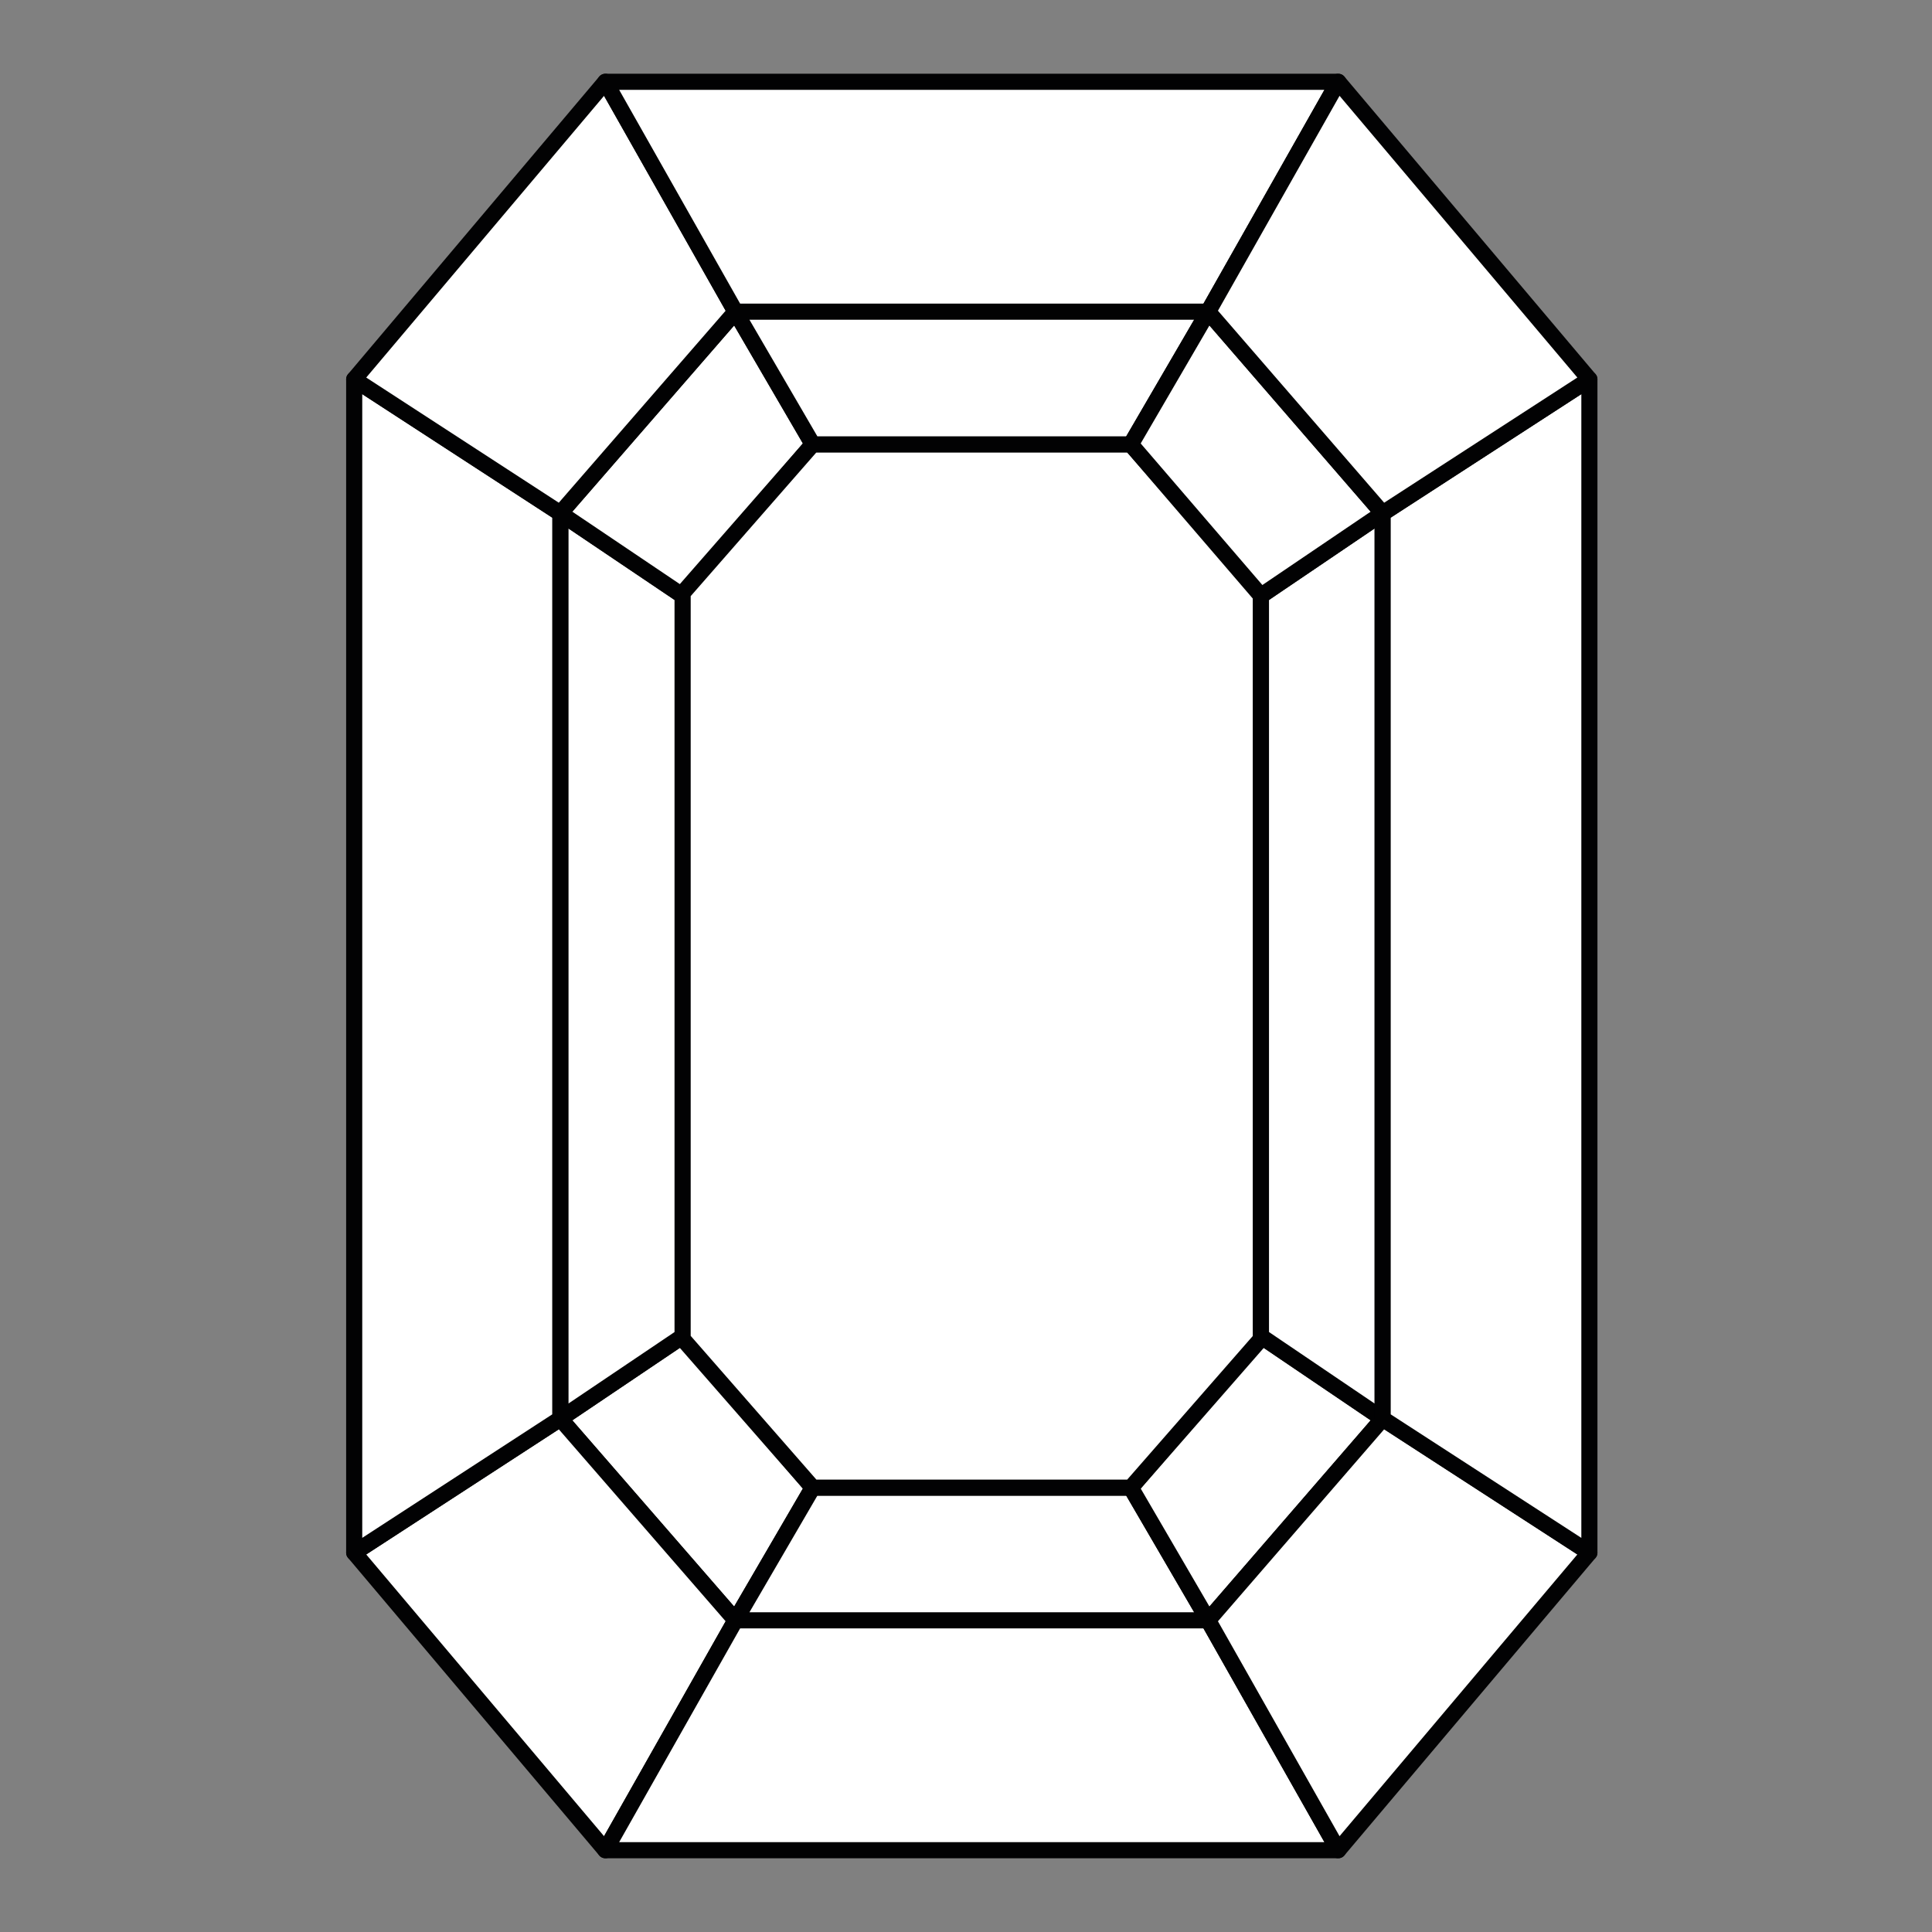 <?xml version="1.0" encoding="utf-8"?>
<!-- Generator: Adobe Illustrator 23.0.6, SVG Export Plug-In . SVG Version: 6.00 Build 0)  -->
<svg version="1.1" id="okragly" xmlns="http://www.w3.org/2000/svg" xmlns:xlink="http://www.w3.org/1999/xlink" x="0px" y="0px"
	 viewBox="0 0 30 30" style="enable-background:new 0 0 30 30;" xml:space="preserve">
<rect x="0" y="0" width="30" height="30" fill="#808080" stroke="none"/>
<style type="text/css">
	.st0{display:none;}
	.st1{display:inline;fill:#FFFFFF;stroke:#020203;stroke-width:0.25;stroke-linejoin:round;stroke-miterlimit:10;}
	.st2{display:inline;}
	.st3{fill:#FFFFFF;stroke:#020203;stroke-width:0.25;stroke-linejoin:round;stroke-miterlimit:10;}
	.st4{fill:#FFFFFF;}
	.st5{fill:none;stroke:#020203;stroke-width:0.25;stroke-linejoin:round;stroke-miterlimit:10;}
</style>
<g class="st0">
	<polygon class="st1" points="1.04,4.88 7.39,2.27 4.14,6.7 	"/>
	<polygon class="st1" points="2.07,11.57 4.14,6.7 1.04,4.88 	"/>
	<polygon class="st1" points="4.88,18.96 7.34,17.38 2.07,11.57 	"/>
	<polygon class="st1" points="7.49,12.31 7.34,17.38 2.07,11.57 4.14,6.7 	"/>
	<polygon class="st1" points="12.07,19.99 7.49,12.31 7.34,17.38 	"/>
	<polygon class="st1" points="15.01,21.52 12.07,19.99 15,25.01 	"/>
	<polygon class="st1" points="9.8,24.57 15,25.01 15,29.16 	"/>
	<polygon class="st1" points="7.34,17.38 9.8,24.57 4.88,18.96 	"/>
	<polygon class="st1" points="15,25.01 9.8,24.57 7.34,17.38 12.07,19.99 	"/>
	<polygon class="st1" points="7.39,2.27 15,0.84 15,3.94 	"/>
	<polygon class="st1" points="7.44,8.57 10.79,6.5 4.14,6.7 	"/>
	<polygon class="st1" points="7.49,12.31 7.44,8.57 4.14,6.7 	"/>
	<polygon class="st1" points="7.39,2.27 15,3.94 10.79,6.5 4.14,6.7 	"/>
	<polygon class="st1" points="28.96,4.88 22.61,2.27 25.86,6.7 	"/>
	<polygon class="st1" points="27.93,11.57 25.86,6.7 28.96,4.88 	"/>
	<polygon class="st1" points="25.12,18.96 22.66,17.38 27.93,11.57 	"/>
	<polygon class="st1" points="22.51,12.31 22.66,17.38 27.93,11.57 25.86,6.7 	"/>
	<polygon class="st1" points="17.93,19.99 22.51,12.31 22.66,17.38 	"/>
	<polygon class="st1" points="14.99,21.52 17.93,19.99 15,25.01 	"/>
	<polygon class="st1" points="20.2,24.57 15,25.01 15,29.16 	"/>
	<polygon class="st1" points="22.66,17.38 20.2,24.57 25.12,18.96 	"/>
	<polygon class="st1" points="15,25.01 20.2,24.57 22.66,17.38 17.93,19.99 	"/>
	<polygon class="st1" points="22.61,2.27 15,0.84 15,3.94 	"/>
	<polygon class="st1" points="22.56,8.57 19.21,6.5 25.86,6.7 	"/>
	<polygon class="st1" points="22.51,12.31 22.56,8.57 25.86,6.7 	"/>
	<polygon class="st1" points="22.61,2.27 15,3.94 19.21,6.5 25.86,6.7 	"/>
	<polygon class="st1" points="19.21,6.5 10.79,6.5 7.44,8.57 7.49,12.31 12.07,19.99 14.99,21.51 17.92,19.99 22.51,12.31 
		22.56,8.57 	"/>
	<polygon class="st1" points="10.82,6.53 15,3.94 19.26,6.51 	"/>
</g>
<g class="st0">
	<path class="st1" d="M28.78,14.34c-0.23-3.49-0.92-5.67-3.81-8.83c-2.33-2.54-4.72-3.84-8.59-4.26C9.78,0.52,3.53,4.79,1.94,11.01
		c-0.72,2.82-0.59,6.55,0.58,9.26c1.33,3.06,3.48,5.38,6.39,6.98c5.88,3.23,13.17,1.3,17.1-3.85C27.94,20.89,28.99,17.5,28.78,14.34
		C28.71,13.24,28.79,14.54,28.78,14.34z"/>
	<polygon class="st1" points="12.03,7.35 6.74,6.55 7.65,11.83 11.97,7.44 	"/>
	<polygon class="st1" points="2.43,9.64 6.74,6.55 7.65,11.83 3.22,14.96 	"/>
	<polygon class="st1" points="9.53,2.37 6.74,6.55 12.03,7.35 15.14,3.01 	"/>
	<polygon class="st1" points="7.65,11.84 3.22,14.96 3.22,14.96 3.22,14.96 3.22,14.96 3.22,14.96 7.65,18.08 7.65,18.09 
		7.65,14.96 7.65,14.96 7.65,11.83 	"/>
	<polygon class="st1" points="12.03,22.57 6.74,23.38 7.65,18.09 	"/>
	<polygon class="st1" points="2.56,20.25 6.74,23.38 7.65,18.09 3.22,14.96 	"/>
	<polygon class="st1" points="9.62,27.6 6.74,23.38 12.03,22.57 15.12,26.89 	"/>
	<polygon class="st1" points="18.21,7.35 15.12,3.03 15.12,3.02 15.12,3.02 15.12,3.02 15.12,3.03 12.03,7.35 	"/>
	<polygon class="st1" points="18.21,7.35 23.5,6.55 22.59,11.83 18.27,7.44 	"/>
	<polygon class="st1" points="27.81,9.64 23.5,6.55 22.59,11.83 27.02,14.96 	"/>
	<polygon class="st1" points="20.71,2.37 23.5,6.55 18.21,7.35 15.1,3.01 	"/>
	<polygon class="st1" points="15.13,26.88 18.21,22.57 12.03,22.57 15.11,26.88 15.11,26.9 15.12,26.89 15.13,26.9 	"/>
	<polygon class="st1" points="22.59,11.84 27.01,14.96 27.02,14.96 27.02,14.96 27.02,14.96 27.01,14.96 22.59,18.08 22.59,18.09 
		22.59,14.96 22.59,14.96 22.59,11.83 	"/>
	<polygon class="st1" points="18.21,22.57 23.5,23.38 22.59,18.09 	"/>
	<g class="st2">
		<path class="st3" d="M18.27,7.44l-0.06-0.09h-3.05v0l-3.12,0l-0.06,0.09l-4.32,4.39v3.13v0v3.13l4.38,4.48l3.12,0v0h3.05
			l4.38-4.48v-3.13v0v-3.13L18.27,7.44z"/>
	</g>
	<polygon class="st1" points="27.68,20.25 23.5,23.38 22.59,18.09 27.02,14.96 	"/>
	<polygon class="st1" points="20.62,27.6 23.5,23.38 18.21,22.57 15.11,26.89 	"/>
</g>
<g class="st0">
	<g class="st2">
		<polygon class="st4" points="20.59,9.4 25.08,9.4 27.89,1.95 20.59,4.76 		"/>
		<polygon class="st5" points="20.59,9.4 25.08,9.4 27.89,1.95 20.59,4.76 		"/>
	</g>
	<polygon class="st1" points="14.83,1.94 14.83,1.95 27.89,1.95 27.89,15 27.89,15 27.89,1.94 	"/>
	<g class="st2">
		<polygon class="st4" points="20.59,4.76 14.83,7.18 20.59,9.4 		"/>
		<polygon class="st5" points="20.59,4.76 14.83,7.18 20.59,9.4 		"/>
	</g>
	<g class="st2">
		<polygon class="st4" points="20.59,9.4 22.66,15 25.08,9.4 		"/>
		<polygon class="st5" points="20.59,9.4 22.66,15 25.08,9.4 		"/>
	</g>
	<g class="st2">
		<polygon class="st4" points="9.07,9.4 4.59,9.4 1.78,1.95 9.07,4.76 		"/>
		<polygon class="st5" points="9.07,9.4 4.59,9.4 1.78,1.95 9.07,4.76 		"/>
	</g>
	<polygon class="st1" points="14.83,1.94 14.83,1.95 1.78,1.95 1.78,15 1.78,15 1.78,1.94 	"/>
	<g class="st2">
		<polygon class="st4" points="1.78,1.95 9.07,4.76 20.59,4.76 27.89,1.95 		"/>
		<polygon class="st5" points="1.78,1.95 9.07,4.76 20.59,4.76 27.89,1.95 		"/>
	</g>
	<g class="st2">
		<polygon class="st4" points="9.07,4.76 14.83,7.18 20.59,4.76 		"/>
		<polygon class="st5" points="9.07,4.76 14.83,7.18 20.59,4.76 		"/>
	</g>
	<g class="st2">
		<polygon class="st4" points="9.07,4.76 14.83,7.18 9.07,9.4 		"/>
		<polygon class="st5" points="9.07,4.76 14.83,7.18 9.07,9.4 		"/>
	</g>
	<polygon class="st1" points="9.07,9.4 7.01,15 4.59,9.4 	"/>
	<g class="st2">
		<polygon class="st4" points="20.59,20.6 25.08,20.6 27.89,28.05 20.59,25.24 		"/>
		<polygon class="st5" points="20.59,20.6 25.08,20.6 27.89,28.05 20.59,25.24 		"/>
	</g>
	<polygon class="st1" points="14.83,28.06 14.83,28.05 27.89,28.05 27.89,15 27.89,15 27.89,28.06 	"/>
	<g class="st2">
		<polygon class="st4" points="20.59,25.24 14.83,22.82 20.59,20.6 		"/>
		<polygon class="st5" points="20.59,25.24 14.83,22.82 20.59,20.6 		"/>
	</g>
	<g class="st2">
		<polygon class="st4" points="25.08,9.4 25.08,20.6 27.89,28.05 27.89,1.95 		"/>
		<polygon class="st5" points="25.08,9.4 25.08,20.6 27.89,28.05 27.89,1.95 		"/>
	</g>
	<polygon class="st1" points="22.66,15 25.08,20.6 25.08,9.4 	"/>
	<polygon class="st1" points="20.59,20.6 22.66,15 25.08,20.6 	"/>
	<polygon class="st1" points="20.59,9.4 14.83,7.18 9.07,9.4 7.01,15 9.07,20.6 14.83,22.82 20.59,20.6 22.66,15 	"/>
	<g class="st2">
		<polygon class="st4" points="9.07,20.6 4.59,20.6 1.78,28.05 9.07,25.24 		"/>
		<polygon class="st5" points="9.07,20.6 4.59,20.6 1.78,28.05 9.07,25.24 		"/>
	</g>
	<polygon class="st1" points="14.83,28.06 14.83,28.05 1.78,28.05 1.78,15 1.78,15 1.78,28.06 	"/>
	<g class="st2">
		<polygon class="st4" points="1.78,28.05 9.07,25.24 20.59,25.24 27.89,28.05 		"/>
		<polygon class="st5" points="1.78,28.05 9.07,25.24 20.59,25.24 27.89,28.05 		"/>
	</g>
	<polygon class="st1" points="9.07,25.24 14.83,22.82 20.59,25.24 	"/>
	<g class="st2">
		<polygon class="st4" points="9.07,25.24 14.83,22.82 9.07,20.6 		"/>
		<polygon class="st5" points="9.07,25.24 14.83,22.82 9.07,20.6 		"/>
	</g>
	<polygon class="st1" points="1.78,1.95 1.78,28.05 4.59,20.6 4.59,9.4 	"/>
	<g class="st2">
		<polygon class="st4" points="4.59,9.4 4.59,20.6 7.01,15 		"/>
		<polygon class="st5" points="4.59,9.4 4.59,20.6 7.01,15 		"/>
	</g>
	<polygon class="st1" points="9.07,20.6 7.01,15 4.59,20.6 	"/>
</g>
<g class="st0">
	<polygon class="st1" points="11.74,5.26 14.68,5.92 10.57,10 	"/>
	<polygon class="st1" points="7.04,6.95 11.74,5.26 10.57,10 8.64,11.75 	"/>
	<polygon class="st1" points="5.75,10.81 8.64,11.75 7.04,6.95 	"/>
	<polygon class="st1" points="5.03,15 5.75,10.81 8.64,11.75 	"/>
	<path class="st1" d="M10.2,3.15l1.55,2.11l2.94-3.81c0,0-0.78-0.01-1.76,0.33C11.1,2.4,10.2,3.15,10.2,3.15z"/>
	<polygon class="st1" points="14.68,5.92 14.68,1.45 11.74,5.26 	"/>
	<path class="st1" d="M7.04,6.95c0.54-1.01,1.24-2.03,2.24-3c0.49-0.48,0.92-0.81,0.92-0.81l1.55,2.11L7.04,6.95z"/>
	<polygon class="st1" points="17.62,5.26 14.68,5.92 18.79,10 	"/>
	<polygon class="st1" points="22.32,6.95 17.62,5.26 18.79,10 20.72,11.75 	"/>
	<polygon class="st1" points="8.64,11.75 9.42,15 10.57,10 	"/>
	<polygon class="st1" points="18.79,10 19.94,15 20.72,11.75 	"/>
	<polygon class="st1" points="23.61,10.81 20.72,11.75 22.32,6.95 	"/>
	<polygon class="st1" points="24.33,15 23.61,10.81 20.72,11.75 	"/>
	<path class="st1" d="M19.16,3.15l-1.55,2.11l-2.94-3.81c0,0,0.78-0.01,1.76,0.33C18.26,2.4,19.16,3.15,19.16,3.15z"/>
	<polygon class="st1" points="14.68,5.92 14.68,1.45 17.62,5.26 	"/>
	<path class="st1" d="M22.32,6.95c-0.54-1.01-1.24-2.03-2.24-3c-0.49-0.48-0.92-0.81-0.92-0.81l-1.55,2.11L22.32,6.95z"/>
	<polygon class="st1" points="11.74,24.74 14.68,24.08 10.57,20 	"/>
	<polygon class="st1" points="7.04,23.05 11.74,24.74 10.57,20 8.64,18.25 	"/>
	<polygon class="st1" points="5.75,19.19 8.64,18.25 7.04,23.05 	"/>
	<polygon class="st1" points="5.03,15 5.75,19.19 8.64,18.25 	"/>
	<path class="st1" d="M10.2,26.85l1.55-2.11l2.94,3.81c0,0-0.78,0.01-1.76-0.33C11.1,27.6,10.2,26.85,10.2,26.85z"/>
	<polygon class="st1" points="14.68,24.08 14.68,28.55 11.74,24.74 	"/>
	<path class="st1" d="M7.04,23.05c0.54,1.01,1.24,2.03,2.24,3c0.49,0.48,0.92,0.81,0.92,0.81l1.55-2.11L7.04,23.05z"/>
	<polygon class="st1" points="19.94,15 19.94,15 19.94,15 18.79,10 14.68,5.92 10.57,10 9.42,15 9.42,15 9.42,15 9.42,15 9.42,15 
		10.57,20 14.68,24.08 18.79,20 19.94,15 19.94,15 	"/>
	<polygon class="st1" points="17.62,24.74 14.68,24.08 18.79,20 	"/>
	<polygon class="st1" points="22.32,23.05 17.62,24.74 18.79,20 20.72,18.25 	"/>
	<polygon class="st1" points="9.42,15 9.42,15 9.42,15 8.64,11.75 5.03,15 5.03,15 5.03,15 5.03,15 5.03,15 8.64,18.25 9.42,15 
		9.42,15 	"/>
	<polygon class="st1" points="8.64,18.25 9.42,15 10.57,20 	"/>
	<polygon class="st1" points="24.33,15 24.33,15 24.33,15 20.72,11.75 19.94,15 19.94,15 19.94,15 19.94,15 19.94,15 20.72,18.25 
		24.33,15 24.33,15 	"/>
	<polygon class="st1" points="18.79,20 19.94,15 20.72,18.25 	"/>
	<polygon class="st1" points="23.61,19.19 20.72,18.25 22.32,23.05 	"/>
	<polygon class="st1" points="24.33,15 23.61,19.19 20.72,18.25 	"/>
	<path class="st1" d="M19.16,26.85l-1.55-2.11l-2.94,3.81c0,0,0.78,0.01,1.76-0.33C18.26,27.6,19.16,26.85,19.16,26.85z"/>
	<polygon class="st1" points="14.68,24.08 14.68,28.55 17.62,24.74 	"/>
	<path class="st1" d="M22.32,23.05c-0.54,1.01-1.24,2.03-2.24,3c-0.49,0.48-0.92,0.81-0.92,0.81l-1.55-2.11L22.32,23.05z"/>
</g>
<g class="st0">
	<polygon class="st1" points="11.51,7.14 14.85,8.91 14.85,6.27 	"/>
	<path class="st1" d="M11.09,1.82c0,0,0.93,0.45,2.23,1.41c1.1,0.81,1.53,1.41,1.53,1.41l0,1.63L11.09,1.82z"/>
	<polygon class="st1" points="7.49,5.98 11.09,1.82 14.85,6.27 11.51,7.14 	"/>
	<polygon class="st1" points="7.28,9 11.53,7.16 7.49,5.98 	"/>
	<polygon class="st1" points="8.21,13.17 7.28,9 5.41,11.17 	"/>
	<polygon class="st1" points="7.11,16.92 11.66,17.98 8.21,13.17 	"/>
	<polygon class="st1" points="14.83,21.82 11.66,17.98 12.24,23.13 	"/>
	<path class="st1" d="M10.56,25.67c0,0,1.1,0.95,2.04,1.59c0.95,0.64,2.23,1.52,2.23,1.52l-2.6-5.65L10.56,25.67z"/>
	<polygon class="st1" points="7.26,22.53 12.24,23.13 10.56,25.67 	"/>
	<polygon class="st1" points="7.11,16.92 11.66,17.98 12.24,23.13 7.26,22.53 	"/>
	<path class="st1" d="M4.27,18.78l2.84-1.86l0.15,5.6c0,0-1.06-1.21-1.67-1.93C4.99,19.88,4.27,18.78,4.27,18.78z"/>
	<path class="st1" d="M2.57,15.33l4.54,1.59l-2.84,1.86c0,0-0.83-1.33-1.06-1.78C2.99,16.54,2.57,15.33,2.57,15.33z"/>
	<path class="st1" d="M1.71,7.32l3.7,3.85l-2.84,4.16c0,0-0.8-2.68-0.91-3.94C1.48,9.14,1.71,7.32,1.71,7.32z"/>
	<path class="st1" d="M4.8,2.19l2.69,3.79L1.71,7.32c0,0,0.43-1.95,1.24-3.11C3.75,3.06,4.8,2.19,4.8,2.19z"/>
	<path class="st1" d="M11.09,1.82l-3.6,4.16L4.8,2.19c0,0,0.85-0.59,2.39-0.87c0.9-0.16,1.49-0.11,2.31,0.01
		C10.48,1.48,11.09,1.82,11.09,1.82z"/>
	<polygon class="st1" points="1.71,7.32 7.49,5.98 7.27,9.02 5.41,11.17 	"/>
	<polygon class="st1" points="2.57,15.33 5.41,11.17 8.21,13.17 7.11,16.92 	"/>
	<polygon class="st1" points="18.13,7.16 14.85,8.91 14.85,6.27 	"/>
	<path class="st1" d="M18.58,1.82c0,0-0.93,0.45-2.23,1.41c-1.1,0.81-1.5,1.41-1.5,1.41l0,1.63L18.58,1.82z"/>
	<polygon class="st1" points="22.17,5.98 18.58,1.82 14.85,6.27 18.13,7.16 	"/>
	<polygon class="st1" points="22.39,9 18.13,7.16 22.17,5.98 	"/>
	<polygon class="st1" points="21.45,13.17 22.39,9 24.25,11.17 	"/>
	<polygon class="st1" points="22.55,16.92 18.01,17.98 21.45,13.17 	"/>
	<polygon class="st1" points="14.83,21.82 18.01,17.98 17.43,23.13 	"/>
	<polygon class="st1" points="17.43,23.13 14.83,21.82 12.24,23.13 14.83,28.78 	"/>
	<path class="st1" d="M19.11,25.67c0,0-1.1,0.95-2.04,1.59c-0.95,0.64-2.23,1.52-2.23,1.52l2.6-5.65L19.11,25.67z"/>
	<polygon class="st1" points="22.4,22.53 17.43,23.13 19.11,25.67 	"/>
	<polygon class="st1" points="22.55,16.92 18.01,17.98 17.43,23.13 22.4,22.53 	"/>
	<path class="st1" d="M25.39,18.78l-2.84-1.86l-0.15,5.6c0,0,1.06-1.21,1.67-1.93C24.67,19.88,25.39,18.78,25.39,18.78z"/>
	<path class="st1" d="M27.09,15.33l-4.54,1.59l2.84,1.86c0,0,0.83-1.33,1.06-1.78C26.68,16.54,27.09,15.33,27.09,15.33z"/>
	<path class="st1" d="M27.95,7.32l-3.7,3.85l2.84,4.16c0,0,0.8-2.68,0.91-3.94C28.19,9.14,27.95,7.32,27.95,7.32z"/>
	<path class="st1" d="M24.86,2.19l-2.69,3.79l5.78,1.34c0,0-0.43-1.95-1.24-3.11C25.91,3.06,24.86,2.19,24.86,2.19z"/>
	<path class="st1" d="M18.58,1.82l3.6,4.16l2.69-3.79c0,0-0.64-0.54-2.17-0.82c-0.9-0.16-1.7-0.17-2.52-0.04
		C19.18,1.48,18.58,1.82,18.58,1.82z"/>
	<polygon class="st1" points="18.13,7.16 14.85,8.91 11.53,7.16 7.28,9 8.21,13.17 11.66,17.98 14.83,21.82 18.01,17.98 
		21.45,13.17 22.39,9 	"/>
	<polygon class="st1" points="27.95,7.32 22.17,5.98 22.39,9.02 24.25,11.17 	"/>
	<polygon class="st1" points="27.09,15.33 24.25,11.17 21.45,13.17 22.55,16.92 	"/>
</g>
<g class="st0">
	<path class="st1" d="M11.4,28.48l0.66-1.28l2.64,1.99c0,0-0.6,0.01-1.47-0.16C12.24,28.85,11.4,28.48,11.4,28.48z"/>
	<path class="st1" d="M17.95,28.48l-0.66-1.28l-2.6,1.99c0,0,0.56,0.01,1.43-0.16C17.11,28.85,17.95,28.48,17.95,28.48z"/>
	<polygon class="st1" points="14.68,8.33 11.81,6.81 14.68,0.81 	"/>
	<path class="st1" d="M7.77,9.96l4.05-3.15l-1.68-1.3c0,0-0.79,1.31-1.19,1.95C8.56,8.1,7.77,9.96,7.77,9.96z"/>
	<polygon class="st1" points="11.5,12.44 14.68,8.33 11.81,6.81 	"/>
	<polygon class="st1" points="8.29,16.01 11.5,12.44 11.81,6.81 7.77,9.96 	"/>
	<path class="st1" d="M10.14,5.51l1.67,1.3l2.87-6c0,0-1.61,1.17-2.54,2.16C11.21,3.96,10.14,5.51,10.14,5.51z"/>
	<path class="st1" d="M6.21,15.66l2.09,0.35L7.77,9.96c0,0-0.77,2.17-1.07,3.26C6.39,14.31,6.21,15.66,6.21,15.66z"/>
	<path class="st1" d="M5.92,19.86l2.38-3.85l-2.09-0.35c0,0-0.16,1.38-0.22,2.33C5.93,18.93,5.92,19.86,5.92,19.86z"/>
	<polygon class="st1" points="10.03,20.05 11.5,12.44 8.28,16.01 	"/>
	<polygon class="st1" points="8.56,23.63 10.03,20.05 8.28,16.01 5.92,19.86 	"/>
	<path class="st1" d="M7.09,24.4l1.47-0.77l-2.65-3.77c0,0,0.15,1.89,0.38,2.75C6.53,23.47,7.09,24.4,7.09,24.4z"/>
	<polygon class="st1" points="11.16,23.99 10.03,20.05 8.56,23.63 	"/>
	<path class="st1" d="M12.06,27.2l-0.89-3.22L12.06,27.2z"/>
	<polygon class="st1" points="8.62,26.47 12.06,27.2 11.16,23.99 8.56,23.63 	"/>
	<path class="st1" d="M7.09,24.4c0,0,0.36,0.58,0.72,1.08c0.16,0.23,0.81,1,0.81,1l-0.06-2.85L7.09,24.4z"/>
	<path class="st1" d="M11.4,28.48c-0.54-0.25-0.96-0.51-1.36-0.8c-0.75-0.54-1.42-1.21-1.42-1.21l3.44,0.73L11.4,28.48z"/>
	<polygon class="st1" points="14.68,8.32 17.55,6.81 14.68,0.81 	"/>
	<path class="st1" d="M21.59,9.96l-4.05-3.15l1.68-1.3c0,0,0.79,1.31,1.19,1.95C20.8,8.1,21.59,9.96,21.59,9.96z"/>
	<polygon class="st1" points="17.86,12.44 14.68,8.32 17.55,6.81 	"/>
	<polygon class="st1" points="21.07,16.01 17.86,12.44 17.55,6.81 21.59,9.96 	"/>
	<path class="st1" d="M19.22,5.51l-1.67,1.3l-2.87-6c0,0,1.61,1.17,2.54,2.16C18.15,3.96,19.22,5.51,19.22,5.51z"/>
	<path class="st1" d="M23.15,15.66l-2.09,0.35l0.52-6.06c0,0,0.77,2.17,1.07,3.26C22.96,14.31,23.15,15.66,23.15,15.66z"/>
	<path class="st1" d="M23.44,19.86l-2.38-3.85l2.09-0.35c0,0,0.16,1.38,0.22,2.33C23.43,18.93,23.44,19.86,23.44,19.86z"/>
	<polygon class="st1" points="19.33,20.34 17.86,12.73 21.08,16.3 	"/>
	<polygon class="st1" points="20.8,23.63 19.33,20.05 21.08,16.01 23.44,19.86 	"/>
	<path class="st1" d="M22.27,24.4l-1.47-0.77l2.65-3.77c0,0-0.15,1.89-0.38,2.75C22.83,23.47,22.27,24.4,22.27,24.4z"/>
	<polygon class="st1" points="18.2,23.99 19.33,20.05 20.8,23.63 	"/>
	<polygon class="st1" points="17.3,27.2 14.66,25.95 18.2,23.99 	"/>
	<polygon class="st1" points="20.74,26.47 17.3,27.2 18.2,23.99 20.8,23.63 	"/>
	<path class="st1" d="M22.27,24.4c0,0-0.36,0.58-0.72,1.08c-0.16,0.23-0.81,1-0.81,1l0.06-2.85L22.27,24.4z"/>
	<path class="st1" d="M17.96,28.48c0.54-0.25,0.96-0.51,1.36-0.8c0.75-0.54,1.42-1.21,1.42-1.21L17.3,27.2L17.96,28.48z"/>
	<polygon class="st1" points="17.31,27.2 14.67,25.95 12.05,27.2 14.69,29.19 	"/>
	<polygon class="st1" points="19.33,20.05 17.86,12.44 14.68,8.32 11.5,12.44 10.03,20.05 11.16,23.99 14.67,25.95 18.2,23.99 	"/>
	<polygon class="st1" points="11.16,23.99 14.66,25.95 12.05,27.2 	"/>
</g>
<g class="st0">
	<polygon class="st1" points="4.94,16.73 1.5,14.7 5.92,14.7 	"/>
	<polygon class="st1" points="8.79,17.25 5.92,14.7 4.94,16.73 	"/>
	<polygon class="st1" points="7.35,20.51 4.94,16.73 8.79,17.25 11.26,20.21 	"/>
	<polygon class="st1" points="8.79,17.25 15.04,18.63 11.26,20.21 	"/>
	<path class="st1" d="M10.95,22l0.3-1.79l-3.91,0.3c0,0,1.29,0.63,1.7,0.8C9.52,21.52,10.95,22,10.95,22z"/>
	<path class="st1" d="M15.04,22.69c0,0-1.74-0.25-2.25-0.33C12.24,22.27,10.95,22,10.95,22l0.3-1.79L15.04,22.69z"/>
	<path class="st1" d="M4.91,18.99c0.69,0.52,2.44,1.52,2.44,1.52l-2.41-3.78L4.05,18.3C4.23,18.45,4.63,18.78,4.91,18.99z"/>
	<path class="st1" d="M2.82,16.99c0.61,0.7,0.58,0.77,1.23,1.31l0.89-1.58L1.5,14.7C1.62,15.09,2.03,16.1,2.82,16.99z"/>
	<polygon class="st1" points="4.94,12.67 1.5,14.7 5.92,14.7 	"/>
	<polygon class="st1" points="8.79,12.14 5.92,14.7 4.94,12.67 	"/>
	<polygon class="st1" points="7.35,8.88 4.94,12.67 8.79,12.14 11.26,9.18 	"/>
	<polygon class="st1" points="8.79,12.14 15.04,10.76 11.26,9.18 	"/>
	<path class="st1" d="M10.95,7.39l0.3,1.79l-3.91-0.3c0,0,1.29-0.63,1.7-0.8C9.52,7.87,10.95,7.39,10.95,7.39z"/>
	<path class="st1" d="M15.04,6.7c0,0-1.74,0.25-2.25,0.33c-0.55,0.09-1.84,0.36-1.84,0.36l0.3,1.79L15.04,6.7z"/>
	<path class="st1" d="M4.91,10.4c0.69-0.52,2.44-1.52,2.44-1.52l-2.41,3.78l-0.89-1.58C4.23,10.94,4.63,10.61,4.91,10.4z"/>
	<path class="st1" d="M2.82,12.4c0.61-0.7,0.58-0.77,1.23-1.31l0.89,1.58L1.5,14.7C1.62,14.3,2.03,13.29,2.82,12.4z"/>
	<polygon class="st1" points="25.14,16.73 28.58,14.7 24.16,14.7 	"/>
	<polygon class="st1" points="21.29,17.25 24.16,14.7 25.14,16.73 	"/>
	<polygon class="st1" points="22.73,20.51 25.14,16.73 21.29,17.25 18.83,20.21 	"/>
	<polygon class="st1" points="15.04,18.63 11.26,20.21 15.04,22.69 18.83,20.21 	"/>
	<polygon class="st1" points="21.29,17.25 15.04,18.63 18.83,20.21 	"/>
	<path class="st1" d="M19.13,22l-0.3-1.79l3.91,0.3c0,0-1.29,0.63-1.7,0.8C20.56,21.52,19.13,22,19.13,22z"/>
	<path class="st1" d="M15.04,22.69c0,0,1.74-0.25,2.25-0.33c0.55-0.09,1.84-0.36,1.84-0.36l-0.3-1.79L15.04,22.69z"/>
	<path class="st1" d="M25.18,18.99c-0.69,0.52-2.44,1.52-2.44,1.52l2.41-3.78l0.89,1.58C25.85,18.45,25.45,18.78,25.18,18.99z"/>
	<path class="st1" d="M27.27,16.99c-0.61,0.7-0.58,0.77-1.23,1.31l-0.89-1.58l3.44-2.03C28.47,15.09,28.05,16.1,27.27,16.99z"/>
	<polygon class="st1" points="25.14,12.67 28.58,14.7 24.16,14.7 	"/>
	<polygon class="st1" points="21.29,12.14 24.16,14.7 25.14,12.67 	"/>
	<polygon class="st1" points="22.73,8.88 25.14,12.67 21.29,12.14 18.83,9.18 	"/>
	<polygon class="st1" points="15.04,6.7 11.26,9.18 15.04,10.76 18.83,9.18 	"/>
	<polygon class="st1" points="21.29,12.14 15.04,10.76 18.83,9.18 	"/>
	<path class="st1" d="M19.13,7.39l-0.3,1.79l3.91-0.3c0,0-1.29-0.63-1.7-0.8C20.56,7.87,19.13,7.39,19.13,7.39z"/>
	<path class="st1" d="M15.04,6.7c0,0,1.74,0.25,2.25,0.33c0.55,0.09,1.84,0.36,1.84,0.36l-0.3,1.79L15.04,6.7z"/>
	<polygon class="st1" points="15.04,10.76 8.79,12.14 5.92,14.7 8.79,17.25 15.04,18.63 21.29,17.25 24.16,14.7 21.29,12.14 	"/>
	<path class="st1" d="M25.18,10.4c-0.69-0.52-2.44-1.52-2.44-1.52l2.41,3.78l0.89-1.58C25.85,10.94,25.45,10.61,25.18,10.4z"/>
	<path class="st1" d="M27.27,12.4c-0.61-0.7-0.58-0.77-1.23-1.31l-0.89,1.58l3.44,2.03C28.47,14.3,28.05,13.29,27.27,12.4z"/>
</g>
<g>
	<polygon class="st3" points="8.7,22.03 11.42,25.16 12.62,23.1 10.6,20.75 	"/>
	<polygon class="st3" points="5.5,24.11 9.4,28.73 11.42,25.16 8.7,22.03 	"/>
	<polygon class="st3" points="10.6,9.25 8.7,7.97 8.7,22.03 10.6,20.75 	"/>
	<polygon class="st3" points="8.7,7.97 5.5,5.89 5.5,24.11 8.7,22.03 	"/>
	<polygon class="st3" points="8.7,7.97 11.42,4.84 12.62,6.9 10.6,9.25 	"/>
	<polygon class="st3" points="5.5,5.89 9.4,1.27 11.42,4.84 8.7,7.97 	"/>
	<polygon class="st3" points="18.76,25.16 11.42,25.16 9.4,28.73 20.78,28.73 	"/>
	<polygon class="st3" points="17.56,23.1 12.62,23.1 11.42,25.16 18.76,25.16 	"/>
	<polygon class="st3" points="21.47,22.03 18.76,25.16 17.56,23.1 19.58,20.75 	"/>
	<polygon class="st3" points="24.68,24.11 20.78,28.73 18.76,25.16 21.47,22.03 	"/>
	<polygon class="st3" points="17.56,6.9 15.21,6.9 14.97,6.9 12.62,6.9 10.6,9.21 10.6,14.7 10.6,14.83 10.6,20.79 12.62,23.1 
		14.97,23.1 15.21,23.1 17.56,23.1 19.58,20.79 19.58,14.83 19.58,14.7 19.58,9.21 	"/>
	<polygon class="st3" points="19.58,9.25 21.47,7.97 21.47,22.03 19.58,20.75 	"/>
	<polygon class="st3" points="21.47,7.97 24.68,5.89 24.68,24.11 21.47,22.03 	"/>
	<polygon class="st3" points="9.4,1.27 11.42,4.84 18.76,4.84 20.78,1.27 	"/>
	<polygon class="st3" points="11.42,4.84 12.62,6.9 17.56,6.9 18.76,4.84 	"/>
	<polygon class="st3" points="21.47,7.97 18.76,4.84 17.56,6.9 19.58,9.25 	"/>
	<polygon class="st3" points="24.68,5.89 20.78,1.27 18.76,4.84 21.47,7.97 	"/>
</g>
</svg>
